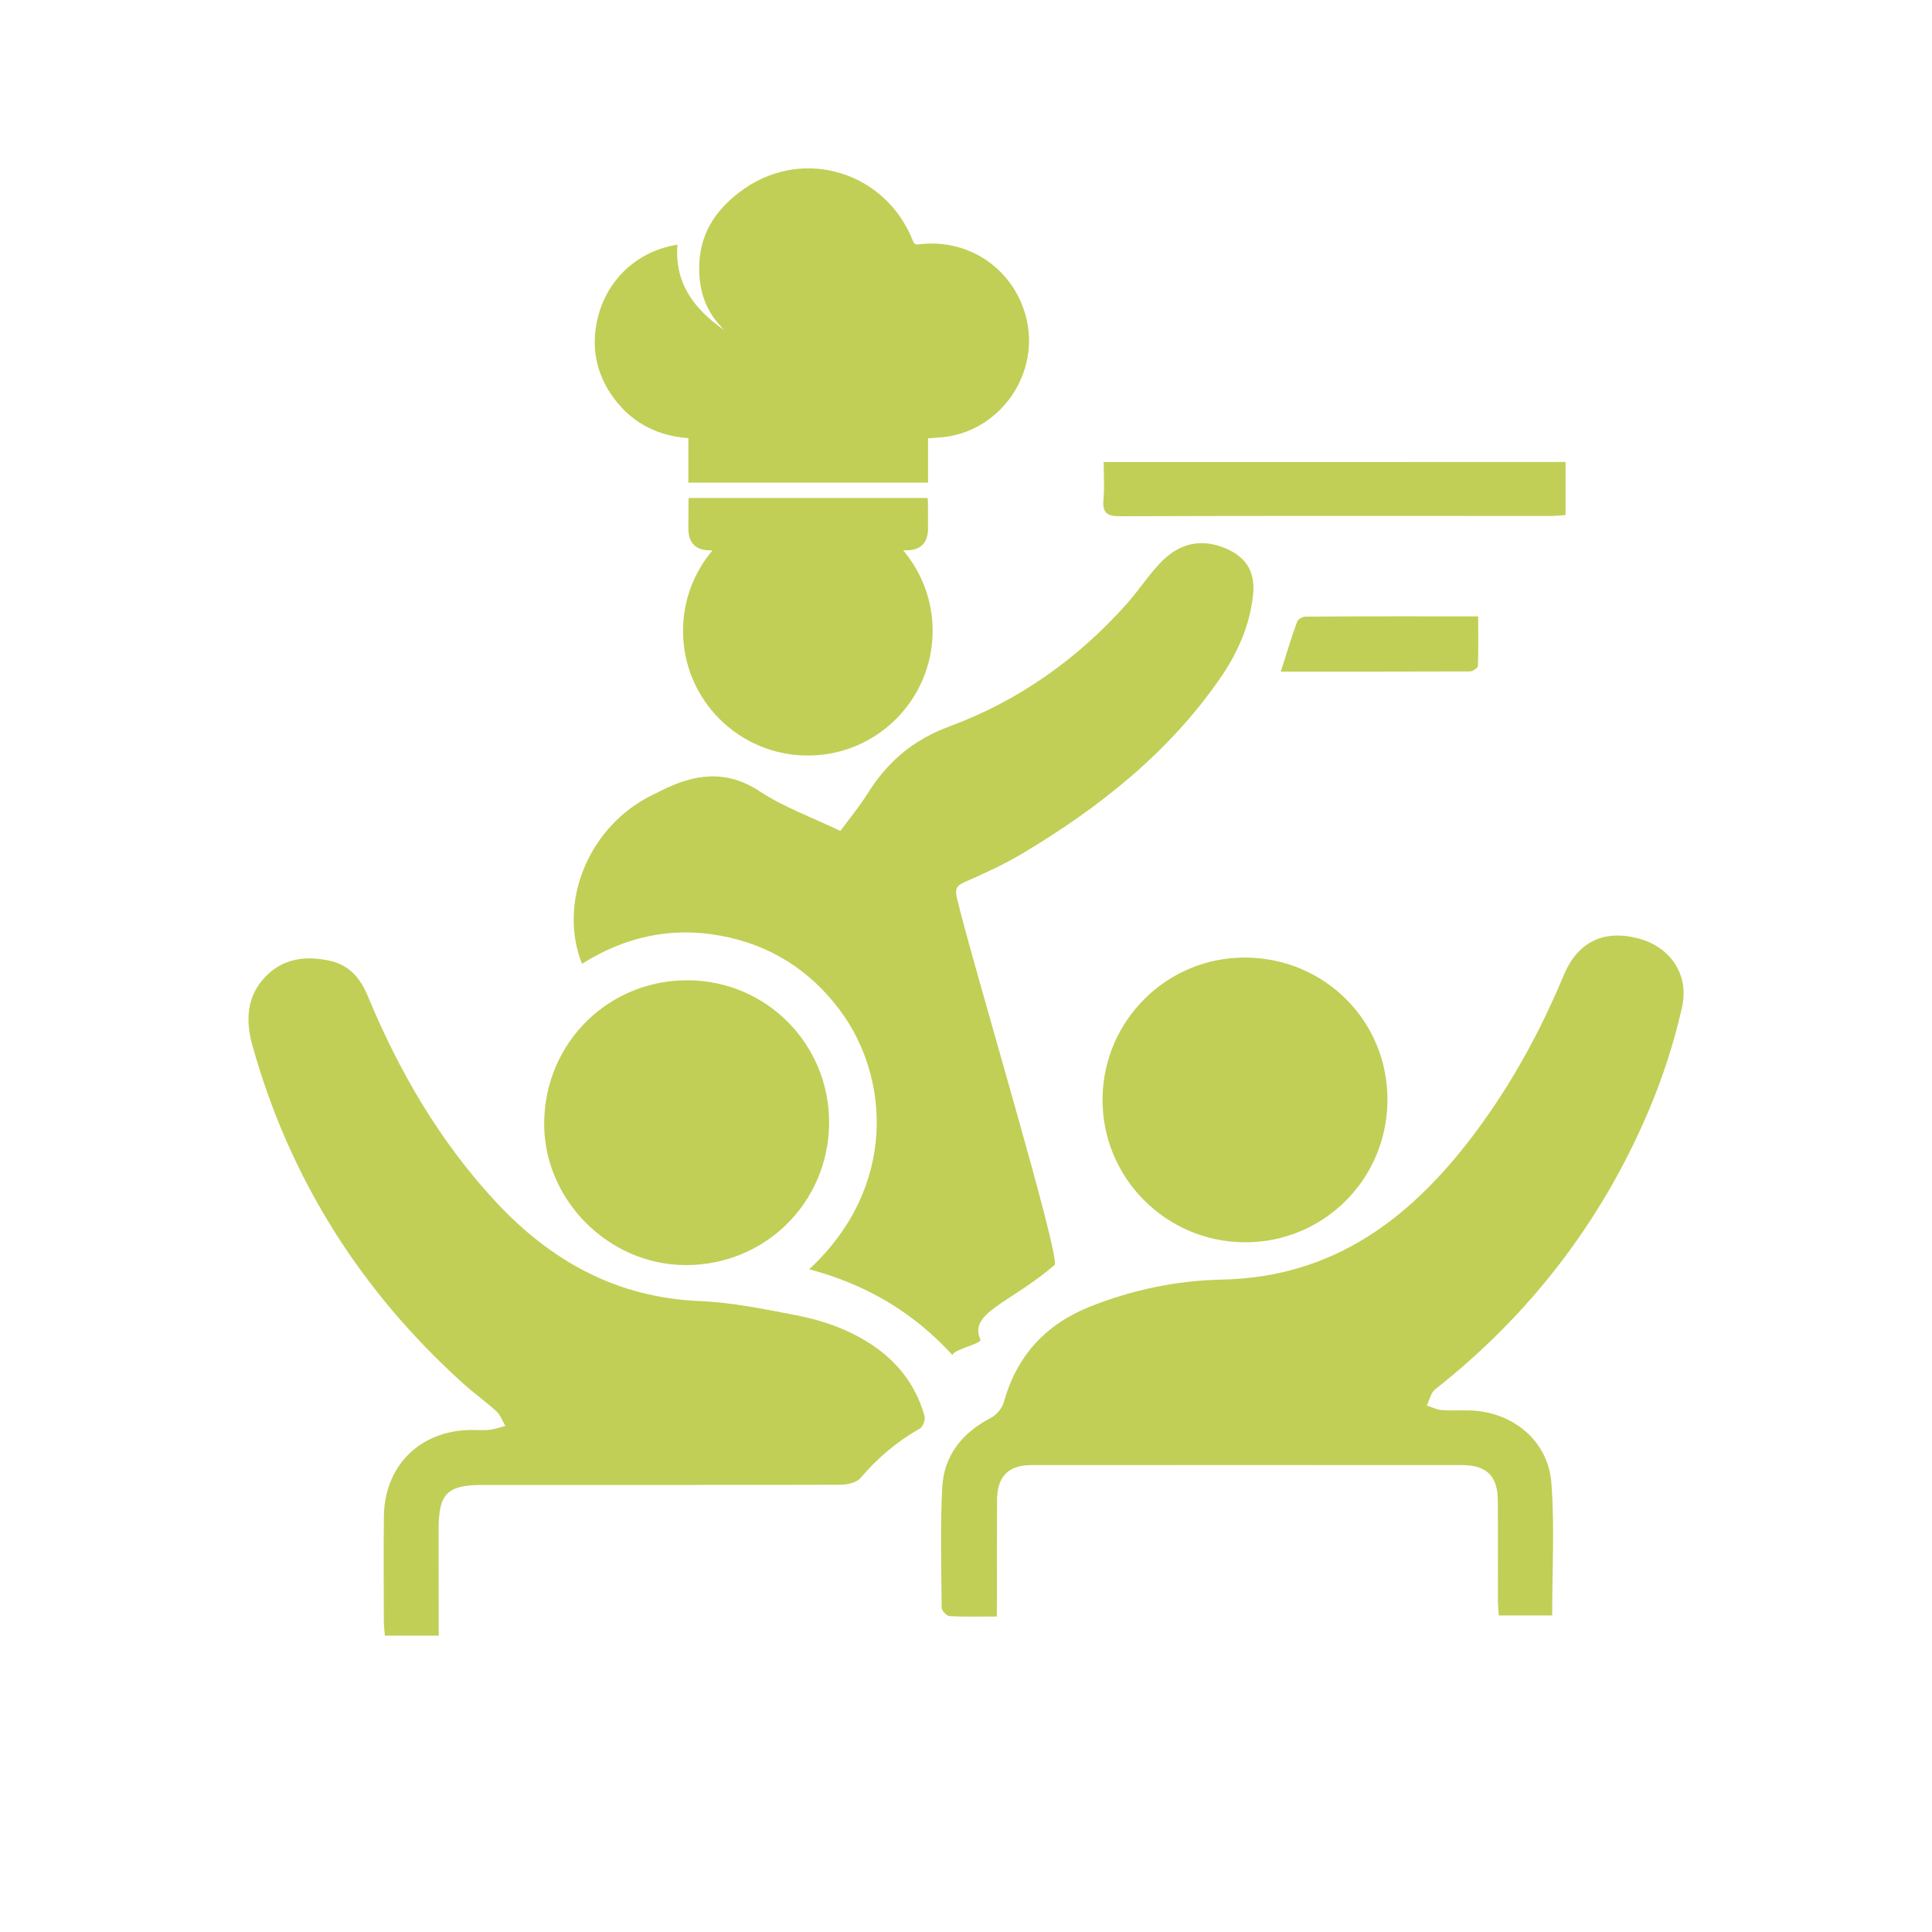 <?xml version="1.0" encoding="utf-8"?>
<!-- Generator: Adobe Illustrator 16.0.0, SVG Export Plug-In . SVG Version: 6.00 Build 0)  -->
<!DOCTYPE svg PUBLIC "-//W3C//DTD SVG 1.1//EN" "http://www.w3.org/Graphics/SVG/1.1/DTD/svg11.dtd">
<svg version="1.1" xmlns="http://www.w3.org/2000/svg" xmlns:xlink="http://www.w3.org/1999/xlink" x="0px" y="0px" width="30px"
	 height="30px" viewBox="0 0 30 30" enable-background="new 0 0 30 30" xml:space="preserve">
<g id="Livello_1">
	<g>
		<path fill-rule="evenodd" clip-rule="evenodd" fill="#C1CF56" d="M10.689,6.804c0,0.234,0,0.46,0,0.69c1.245,0,2.479,0,3.721,0
			c0-0.231,0-0.459,0-0.688c0.07-0.006,0.134-0.009,0.196-0.014c0.926-0.075,1.57-1.005,1.318-1.9
			C15.719,4.159,15.03,3.7,14.272,3.794c-0.048,0.006-0.074,0.001-0.096-0.053c-0.419-1.066-1.681-1.462-2.62-0.81
			c-0.394,0.274-0.67,0.639-0.696,1.145c-0.016,0.301,0.038,0.588,0.211,0.841c0.05,0.073,0.111,0.138,0.168,0.205
			C10.78,4.8,10.47,4.396,10.52,3.799C9.814,3.911,9.307,4.46,9.241,5.181c-0.03,0.333,0.054,0.646,0.237,0.926
			C9.764,6.538,10.173,6.765,10.689,6.804z"/>
		<path fill-rule="evenodd" clip-rule="evenodd" fill="#C1CF56" d="M12.544,11.732c1.07,0,1.938-0.867,1.938-1.938
			c0-0.476-0.173-0.912-0.458-1.249c0.017,0,0.035,0,0.053,0c0.215,0,0.332-0.116,0.333-0.329c0-0.139,0-0.277-0.001-0.416
			c0-0.022-0.003-0.044-0.005-0.067c-1.238,0-2.47,0-3.704,0c-0.005,0.01-0.009,0.015-0.009,0.02
			c-0.001,0.151-0.002,0.303-0.002,0.453c0.001,0.226,0.113,0.34,0.34,0.34c0.013,0,0.024,0,0.035,0
			c-0.285,0.337-0.458,0.773-0.458,1.249C10.605,10.865,11.474,11.732,12.544,11.732z"/>
		<path fill-rule="evenodd" clip-rule="evenodd" fill="#C1CF56" d="M15.479,25.101c-0.271,0-0.504,0.007-0.736-0.006
			c-0.044-0.003-0.119-0.083-0.121-0.13c-0.005-0.622-0.023-1.244,0.009-1.865c0.025-0.498,0.309-0.852,0.753-1.082
			c0.088-0.046,0.177-0.149,0.203-0.244c0.201-0.724,0.652-1.212,1.344-1.487c0.652-0.259,1.342-0.403,2.033-0.417
			c1.77-0.034,2.979-0.98,3.971-2.32c0.551-0.744,0.99-1.552,1.346-2.406c0.217-0.518,0.619-0.716,1.166-0.57
			c0.484,0.129,0.789,0.556,0.67,1.073c-0.123,0.546-0.299,1.087-0.518,1.603c-0.732,1.723-1.842,3.163-3.314,4.324
			c-0.066,0.053-0.088,0.164-0.131,0.25c0.076,0.024,0.15,0.064,0.227,0.071c0.145,0.012,0.293,0.002,0.439,0.006
			c0.668,0.018,1.223,0.471,1.27,1.13c0.051,0.674,0.012,1.356,0.012,2.054c-0.27,0-0.535,0-0.828,0
			c-0.006-0.071-0.014-0.147-0.014-0.225c-0.002-0.521,0.002-1.039-0.002-1.559c-0.002-0.378-0.17-0.551-0.553-0.551
			c-2.23-0.001-4.461-0.002-6.693,0c-0.358,0-0.529,0.181-0.53,0.547c-0.002,0.521-0.001,1.04-0.001,1.56
			C15.479,24.927,15.479,24.998,15.479,25.101z"/>
		<path fill-rule="evenodd" clip-rule="evenodd" fill="#C1CF56" d="M12.565,19.709c1.377-1.278,1.246-2.991,0.481-4.017
			c-0.471-0.633-1.095-1.025-1.871-1.165c-0.769-0.139-1.48,0.025-2.138,0.439c-0.366-0.926,0.074-2.056,0.989-2.567
			c0.076-0.043,0.156-0.078,0.235-0.119c0.515-0.26,1.01-0.34,1.541,0.011c0.376,0.246,0.81,0.402,1.247,0.612
			c0.143-0.194,0.296-0.378,0.422-0.579c0.31-0.494,0.699-0.832,1.276-1.046c1.073-0.396,2-1.054,2.766-1.921
			c0.178-0.203,0.326-0.433,0.514-0.627c0.264-0.273,0.586-0.374,0.961-0.232c0.355,0.134,0.51,0.37,0.469,0.747
			c-0.053,0.477-0.244,0.903-0.514,1.292c-0.799,1.154-1.873,2.002-3.063,2.714c-0.287,0.172-0.596,0.312-0.903,0.447
			c-0.132,0.057-0.148,0.116-0.118,0.247c0.234,0.99,1.625,5.606,1.516,5.699c-0.702,0.599-1.34,0.742-1.151,1.157
			c0.029,0.063-0.425,0.153-0.433,0.242C14.185,20.378,13.45,19.944,12.565,19.709z"/>
		<path fill-rule="evenodd" clip-rule="evenodd" fill="#C1CF56" d="M6.812,25.398c-0.299,0-0.56,0-0.836,0
			c-0.006-0.08-0.016-0.152-0.016-0.223c-0.001-0.542-0.005-1.082,0.001-1.624c0.007-0.786,0.556-1.335,1.341-1.346
			c0.103-0.002,0.205,0.008,0.307-0.004c0.081-0.009,0.158-0.038,0.237-0.06c-0.044-0.075-0.074-0.167-0.136-0.225
			c-0.167-0.152-0.353-0.284-0.521-0.436c-1.592-1.438-2.694-3.183-3.271-5.251c-0.108-0.386-0.087-0.766,0.208-1.068
			c0.274-0.282,0.628-0.324,0.997-0.242c0.296,0.065,0.47,0.265,0.585,0.541c0.491,1.184,1.128,2.279,2.008,3.22
			c0.854,0.911,1.872,1.471,3.151,1.523c0.501,0.021,1,0.124,1.494,0.22c0.469,0.091,0.916,0.255,1.304,0.549
			c0.342,0.262,0.575,0.602,0.691,1.015c0.017,0.057-0.026,0.171-0.076,0.198c-0.355,0.201-0.657,0.458-0.921,0.769
			c-0.061,0.07-0.202,0.1-0.308,0.101c-1.851,0.005-3.7,0.003-5.551,0.003c-0.556,0-0.688,0.132-0.689,0.681
			C6.812,24.286,6.812,24.834,6.812,25.398z"/>
		<path fill-rule="evenodd" clip-rule="evenodd" fill="#C1CF56" d="M12.874,17.447c-0.011,1.231-1,2.205-2.235,2.197
			c-1.204-0.007-2.209-1.031-2.189-2.229c0.021-1.236,1.009-2.204,2.242-2.193C11.911,15.232,12.885,16.225,12.874,17.447z"/>
		<path fill-rule="evenodd" clip-rule="evenodd" fill="#C1CF56" d="M19.343,14.869c1.236,0.009,2.215,0.998,2.201,2.229
			c-0.012,1.222-0.998,2.198-2.217,2.192c-1.227-0.005-2.217-1.007-2.207-2.23C17.132,15.84,18.126,14.86,19.343,14.869z"/>
		<path fill-rule="evenodd" clip-rule="evenodd" fill="#C1CF56" d="M24.31,7.174c0,0.285,0,0.547,0,0.824
			c-0.082,0.005-0.154,0.014-0.225,0.014c-2.23,0-4.463-0.004-6.695,0.004c-0.199,0-0.273-0.051-0.256-0.256
			c0.018-0.188,0.004-0.378,0.004-0.586C19.536,7.174,21.915,7.174,24.31,7.174z"/>
		<path fill-rule="evenodd" clip-rule="evenodd" fill="#C1CF56" d="M19.888,10.429c0.09-0.283,0.166-0.533,0.254-0.777
			c0.014-0.037,0.086-0.077,0.129-0.077c0.883-0.006,1.766-0.004,2.682-0.004c0,0.267,0.006,0.52-0.004,0.771
			c-0.002,0.03-0.08,0.083-0.123,0.084C21.856,10.429,20.886,10.429,19.888,10.429z"/>
	</g>
</g>
<g id="Livello_2">
</g>
</svg>
